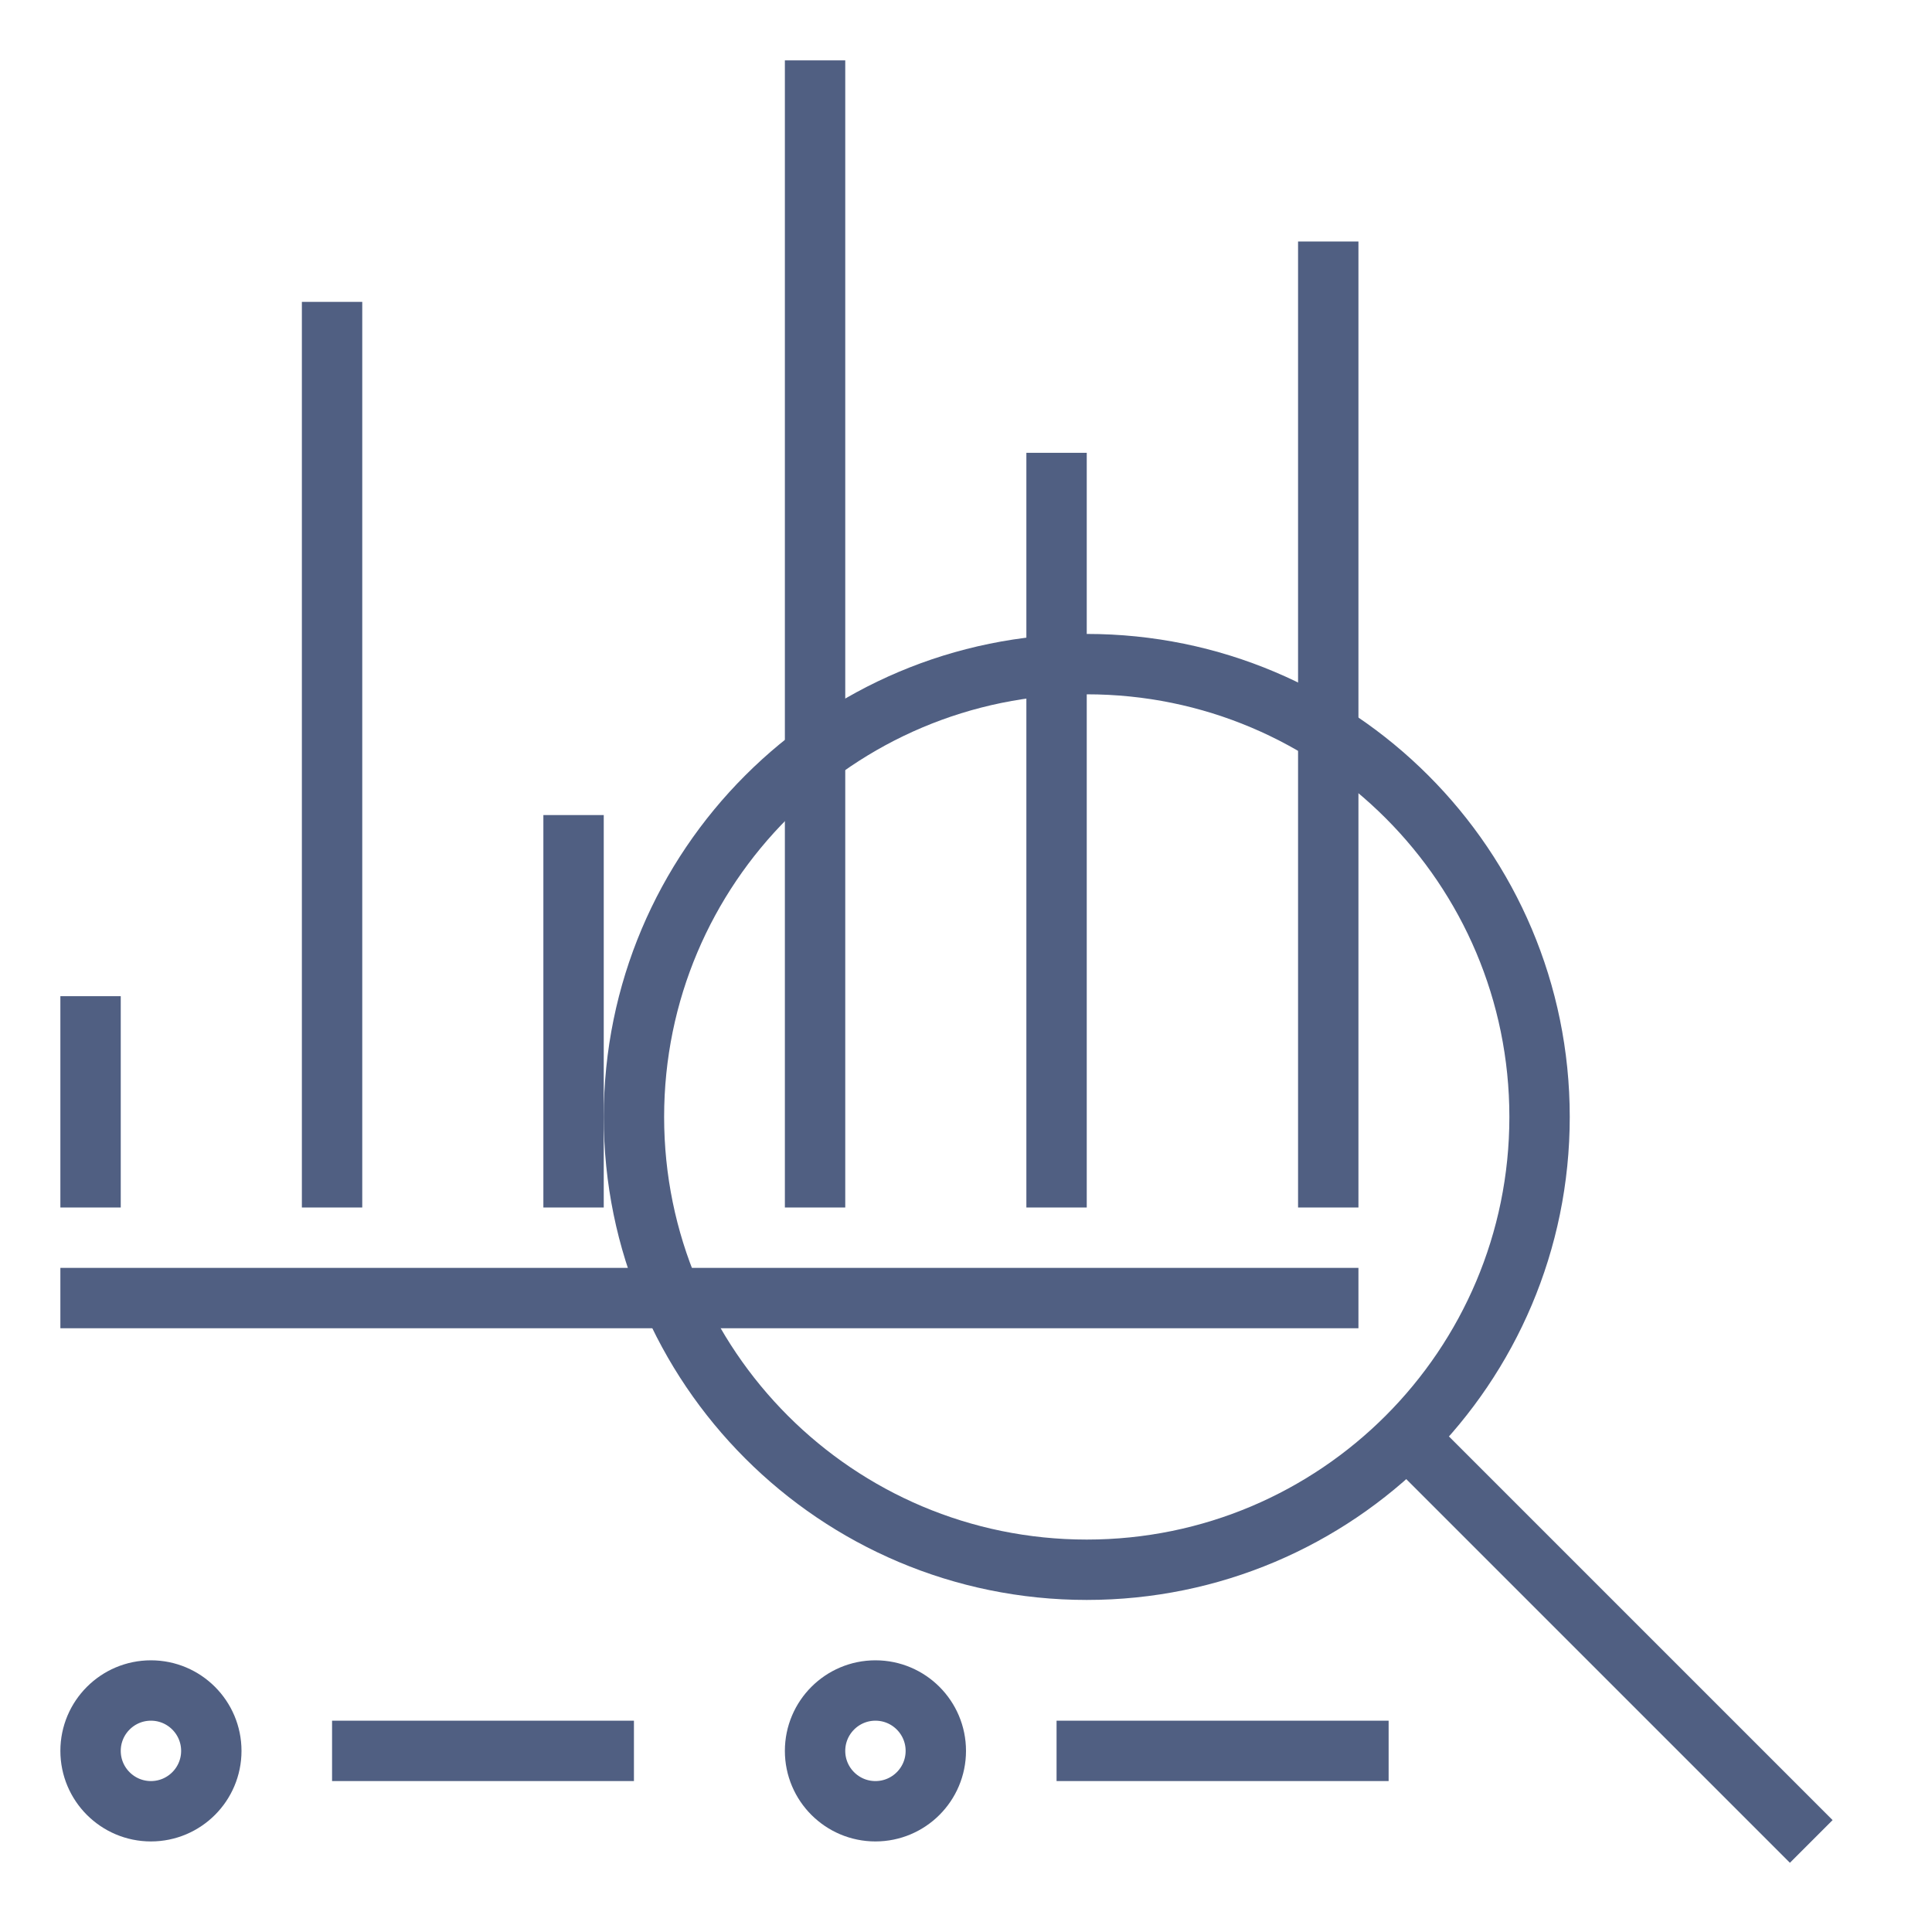 <?xml version="1.0" encoding="UTF-8"?>
<svg width="64px" height="64px" viewBox="0 0 64 64" version="1.1" xmlns="http://www.w3.org/2000/svg" xmlns:xlink="http://www.w3.org/1999/xlink">
    <title>seo-realtimereport</title>
    <g id="Solution---Contactless-surveys" stroke="none" stroke-width="1" fill="none" fill-rule="evenodd">
        <g id="Solution-landing---online-sample" transform="translate(-1078, -1961)">
            <g id="seo-realtimereport" transform="translate(1078, 1961)">
                <rect id="64x64" x="0" y="0" width="64" height="64"></rect>
                <rect id="60x60" x="2" y="2" width="60" height="60"></rect>
                <line x1="3" y1="40" x2="3" y2="33" id="Stroke-1" stroke="#505F82" stroke-width="2"></line>
                <path d="M51,37 C51,45.284 44.284,52 36,52 C27.716,52 21,45.284 21,37 C21,28.716 27.716,22 36,22 C44.284,22 51,28.716 51,37 Z" id="Stroke-3" stroke="#505F82" stroke-width="2"></path>
                <line x1="35" y1="40" x2="35" y2="15" id="Stroke-5" stroke="#505F82" stroke-width="2"></line>
                <line x1="44" y1="40" x2="44" y2="8" id="Stroke-7" stroke="#505F82" stroke-width="2"></line>
                <line x1="27" y1="40" x2="27" y2="2" id="Stroke-9" stroke="#505F82" stroke-width="2"></line>
                <line x1="19" y1="40" x2="19" y2="27" id="Stroke-11" stroke="#505F82" stroke-width="2"></line>
                <line x1="11" y1="40" x2="11" y2="10" id="Stroke-13" stroke="#505F82" stroke-width="2"></line>
                <line x1="2" y1="43" x2="45" y2="43" id="Stroke-15" stroke="#505F82" stroke-width="2"></line>
                <line x1="11" y1="58" x2="21" y2="58" id="Stroke-17" stroke="#505F82" stroke-width="2"></line>
                <path d="M7,58 C7,59.104 6.104,60 5,60 C3.896,60 3,59.104 3,58 C3,56.896 3.896,56 5,56 C6.104,56 7,56.896 7,58 Z" id="Stroke-19" stroke="#505F82" stroke-width="2"></path>
                <line x1="35" y1="58" x2="46" y2="58" id="Stroke-21" stroke="#505F82" stroke-width="2"></line>
                <path d="M31,58 C31,59.104 30.104,60 29,60 C27.896,60 27,59.104 27,58 C27,56.896 27.896,56 29,56 C30.104,56 31,56.896 31,58 Z" id="Stroke-23" stroke="#505F82" stroke-width="2"></path>
                <line x1="47" y1="48" x2="60" y2="61" id="Stroke-25" stroke="#505F82" stroke-width="2"></line>
            </g>
        </g>
    </g>
</svg>